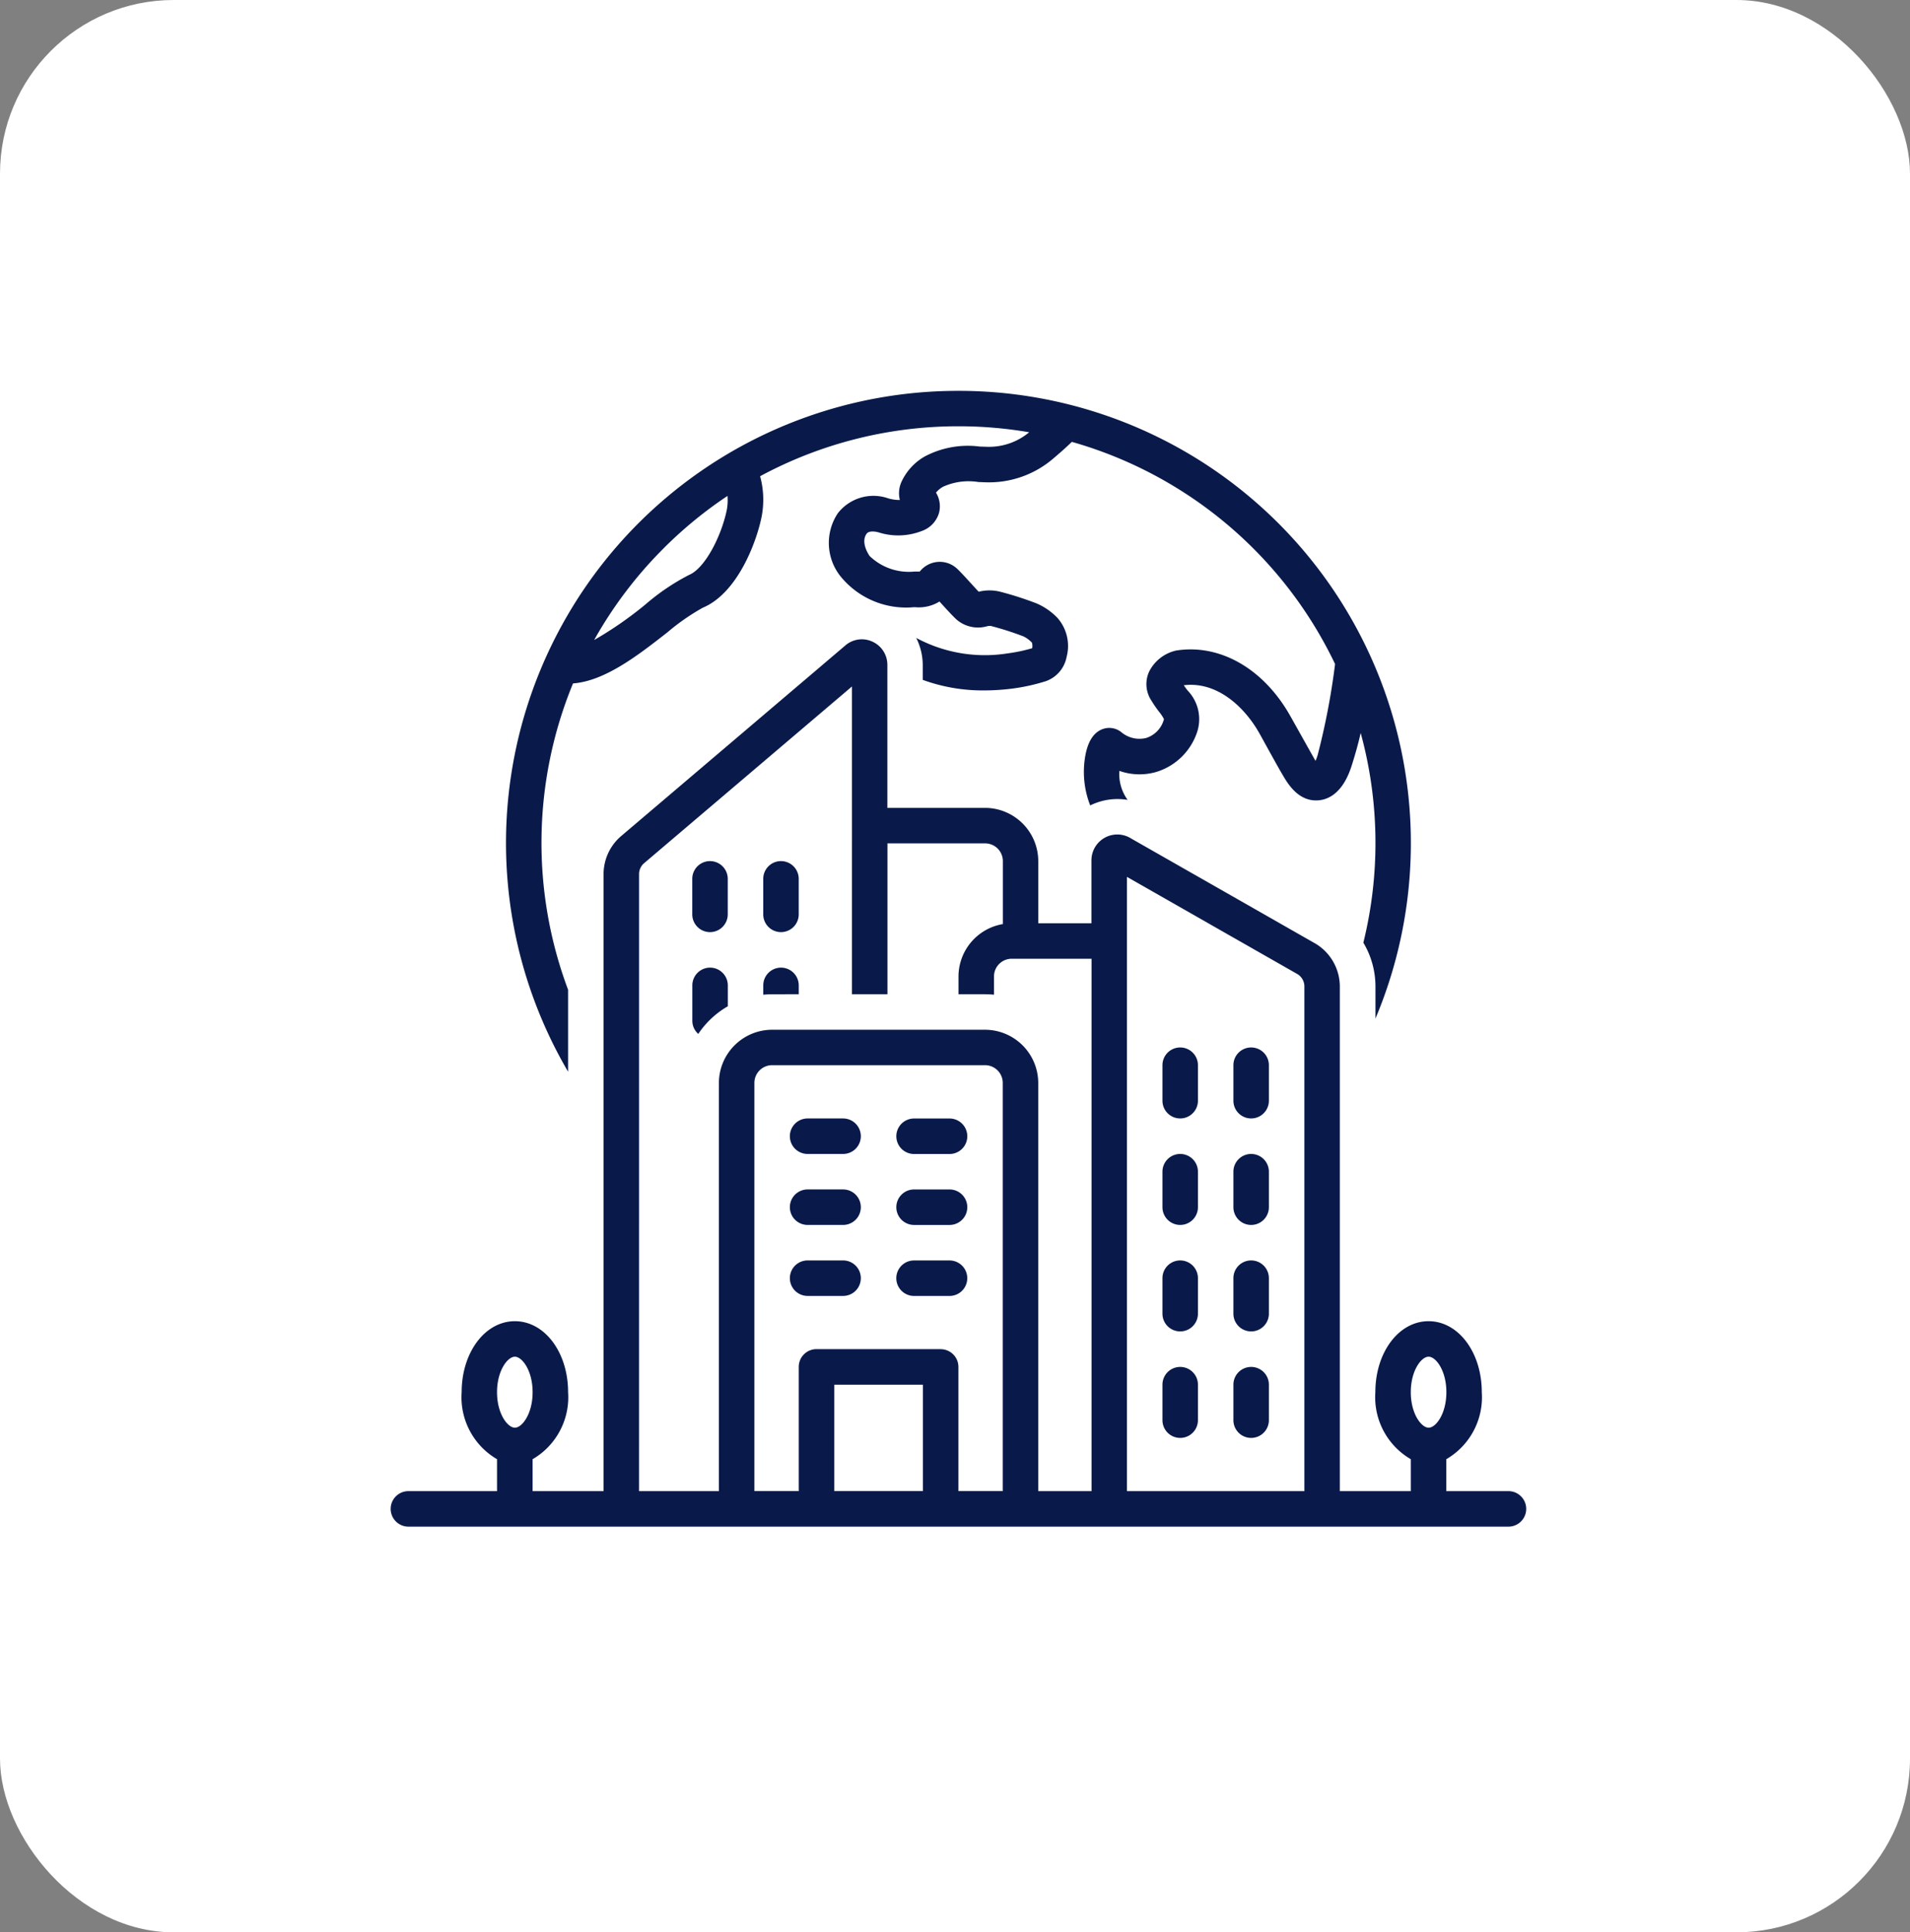 <svg xmlns="http://www.w3.org/2000/svg" width="88" height="89" viewBox="0 0 88 89">
  <rect x="0" y="0" width="88" height="89" fill="#808080" stroke="none"/>
  <g id="For_Enterprises" data-name="For Enterprises" transform="translate(-727 -1185)">
    <rect id="Rectangle_2520" data-name="Rectangle 2520" width="88" height="89" rx="8" transform="translate(727 1185)" fill="#fff"/>
    <g id="Group_11207" data-name="Group 11207" transform="translate(745 1203.002)">
      <path id="Path_23661" data-name="Path 23661" d="M13.017,27.585a19.278,19.278,0,0,1,.227-14.109c1.477-.112,3-1.3,4.343-2.348v0a10.15,10.15,0,0,1,1.633-1.138C20.827,9.319,21.7,6.959,21.933,5.8a4.121,4.121,0,0,0-.069-1.868,19.222,19.222,0,0,1,9.169-2.3h.027a19.122,19.122,0,0,1,3.2.276,2.888,2.888,0,0,1-1.964.668l-.313-.01a4.249,4.249,0,0,0-2.54.46h0a2.6,2.6,0,0,0-1.04,1.11,1.271,1.271,0,0,0-.1.891,1.813,1.813,0,0,1-.544-.078,2.076,2.076,0,0,0-2.319.695A2.467,2.467,0,0,0,25.55,8.52a3.892,3.892,0,0,0,3.4,1.445l.059,0a1.811,1.811,0,0,0,1.12-.262c.055.063.613.683.8.844h0a1.522,1.522,0,0,0,1.4.294.451.451,0,0,1,.166-.012,13.945,13.945,0,0,1,1.5.48,1.335,1.335,0,0,1,.392.288.549.549,0,0,1,.012.257,7.355,7.355,0,0,1-1.126.237,6.681,6.681,0,0,1-4.216-.711,2.811,2.811,0,0,1,.3,1.247v.685a8.059,8.059,0,0,0,2.814.486,10.358,10.358,0,0,0,1.308-.084,8.9,8.9,0,0,0,1.547-.341,1.473,1.473,0,0,0,.96-1.122,1.957,1.957,0,0,0-.423-1.794,2.951,2.951,0,0,0-.96-.666,15.418,15.418,0,0,0-1.678-.539,2.05,2.05,0,0,0-.989,0c-.092-.084-.848-.944-1.042-1.1l0,0a1.163,1.163,0,0,0-.875-.27,1.176,1.176,0,0,0-.8.441c-.051,0-.239,0-.239,0a2.605,2.605,0,0,1-2.072-.717c-.1-.147-.4-.656-.139-1.022.123-.174.484-.086.554-.065v0a2.991,2.991,0,0,0,1.992-.065,1.258,1.258,0,0,0,.795-.844,1.207,1.207,0,0,0-.143-.922,1.161,1.161,0,0,1,.327-.272A2.849,2.849,0,0,1,31.922,4.2l.331.012,0,0A4.547,4.547,0,0,0,35.391,3.1c.339-.288.6-.521.836-.75A19.275,19.275,0,0,1,48.354,12.583a32.683,32.683,0,0,1-.8,4.183,2.248,2.248,0,0,1-.1.276c-.051-.08-1.03-1.833-1.165-2.07-1.228-2.18-3.247-3.331-5.262-3.01a1.846,1.846,0,0,0-1.232.954,1.373,1.373,0,0,0,.072,1.312,6.064,6.064,0,0,0,.38.556,1.8,1.8,0,0,1,.221.331.277.277,0,0,1-.022.09,1.234,1.234,0,0,1-.8.785,1.3,1.3,0,0,1-1.146-.274.887.887,0,0,0-.9-.119c-.433.182-.7.676-.791,1.469v0a4.219,4.219,0,0,0,.264,2.029,2.834,2.834,0,0,1,1.723-.255,2.031,2.031,0,0,1-.38-1.336,2.785,2.785,0,0,0,1.674.057,2.859,2.859,0,0,0,1.882-1.77,1.9,1.9,0,0,0-.415-1.992c-.061-.08-.119-.157-.174-.239,1.541-.19,2.806,1.007,3.484,2.213.131.231.8,1.457,1.02,1.829l.029.049c.237.409.678,1.167,1.488,1.212.445.025,1.257-.151,1.717-1.606.176-.556.307-1.03.413-1.5a19.182,19.182,0,0,1,.123,9.66,3.933,3.933,0,0,1,.558,2.015v1.48A20.831,20.831,0,0,0,31.061,0h-.029A20.826,20.826,0,0,0,13.017,31.36Zm4.4-20.331A19.2,19.2,0,0,1,20.361,4.84a2.383,2.383,0,0,1-.031.638c-.245,1.2-1,2.693-1.739,3a10.233,10.233,0,0,0-2.011,1.361,17.076,17.076,0,0,1-2.362,1.637,19.226,19.226,0,0,1,3.2-4.222Z" transform="translate(-4.843)" fill="#091a4a"/>
      <path id="Path_23662" data-name="Path 23662" d="M34.448,52.007V51.6a.817.817,0,1,0-1.635,0v.429c.135-.012.27-.02.409-.02Z" transform="translate(-15.647 -24.216)" fill="#091a4a"/>
      <path id="Path_23663" data-name="Path 23663" d="M28.2,52.562V51.6a.817.817,0,0,0-1.635,0v1.635a.808.808,0,0,0,.274.6A4.09,4.09,0,0,1,28.2,52.562Z" transform="translate(-12.667 -24.216)" fill="#091a4a"/>
      <path id="Path_23664" data-name="Path 23664" d="M37.609,64.062H35.974a.817.817,0,0,0,0,1.635h1.635a.817.817,0,0,0,0-1.635Z" transform="translate(-16.765 -30.549)" fill="#091a4a"/>
      <path id="Path_23665" data-name="Path 23665" d="M45.349,65.7h1.635a.817.817,0,0,0,0-1.635H45.349a.817.817,0,0,0,0,1.635Z" transform="translate(-21.235 -30.55)" fill="#091a4a"/>
      <path id="Path_23666" data-name="Path 23666" d="M37.609,70.312H35.974a.817.817,0,0,0,0,1.635h1.635a.817.817,0,0,0,0-1.635Z" transform="translate(-16.765 -33.53)" fill="#091a4a"/>
      <path id="Path_23667" data-name="Path 23667" d="M45.349,71.948h1.635a.817.817,0,0,0,0-1.635H45.349a.817.817,0,1,0,0,1.635Z" transform="translate(-21.235 -33.53)" fill="#091a4a"/>
      <path id="Path_23668" data-name="Path 23668" d="M37.609,76.562H35.974a.817.817,0,1,0,0,1.635h1.635a.817.817,0,0,0,0-1.635Z" transform="translate(-16.765 -36.51)" fill="#091a4a"/>
      <path id="Path_23669" data-name="Path 23669" d="M47.8,77.38a.817.817,0,0,0-.817-.817H45.348a.817.817,0,0,0,0,1.635h1.635A.817.817,0,0,0,47.8,77.38Z" transform="translate(-21.235 -36.51)" fill="#091a4a"/>
      <path id="Path_23670" data-name="Path 23670" d="M33.63,44.676a.817.817,0,0,0,.817-.817V42.223a.817.817,0,1,0-1.635,0v1.635A.817.817,0,0,0,33.63,44.676Z" transform="translate(-15.647 -19.746)" fill="#091a4a"/>
      <path id="Path_23671" data-name="Path 23671" d="M27.38,44.676a.817.817,0,0,0,.817-.817V42.223a.817.817,0,1,0-1.635,0v1.635A.817.817,0,0,0,27.38,44.676Z" transform="translate(-12.667 -19.746)" fill="#091a4a"/>
      <path id="Path_23672" data-name="Path 23672" d="M68.786,57.812a.817.817,0,0,0-.817.817v1.635a.817.817,0,0,0,1.635,0V58.629A.817.817,0,0,0,68.786,57.812Z" transform="translate(-32.411 -27.569)" fill="#091a4a"/>
      <path id="Path_23673" data-name="Path 23673" d="M75.036,57.812a.817.817,0,0,0-.817.817v1.635a.817.817,0,0,0,1.635,0V58.629A.817.817,0,0,0,75.036,57.812Z" transform="translate(-35.392 -27.569)" fill="#091a4a"/>
      <path id="Path_23674" data-name="Path 23674" d="M68.786,67.188a.817.817,0,0,0-.817.817V69.64a.817.817,0,1,0,1.635,0V68.005A.817.817,0,0,0,68.786,67.188Z" transform="translate(-32.411 -32.04)" fill="#091a4a"/>
      <path id="Path_23675" data-name="Path 23675" d="M75.036,67.188a.817.817,0,0,0-.817.817V69.64a.817.817,0,1,0,1.635,0V68.005A.817.817,0,0,0,75.036,67.188Z" transform="translate(-35.392 -32.04)" fill="#091a4a"/>
      <path id="Path_23676" data-name="Path 23676" d="M68.786,76.562a.817.817,0,0,0-.817.817v1.635a.817.817,0,1,0,1.635,0V77.379A.817.817,0,0,0,68.786,76.562Z" transform="translate(-32.411 -36.51)" fill="#091a4a"/>
      <path id="Path_23677" data-name="Path 23677" d="M75.036,76.562a.817.817,0,0,0-.817.817v1.635a.817.817,0,1,0,1.635,0V77.379A.817.817,0,0,0,75.036,76.562Z" transform="translate(-35.392 -36.51)" fill="#091a4a"/>
      <path id="Path_23678" data-name="Path 23678" d="M68.786,85.938a.817.817,0,0,0-.817.817V88.39a.817.817,0,1,0,1.635,0V86.755A.817.817,0,0,0,68.786,85.938Z" transform="translate(-32.411 -40.981)" fill="#091a4a"/>
      <path id="Path_23679" data-name="Path 23679" d="M75.036,85.938a.817.817,0,0,0-.817.817V88.39a.817.817,0,1,0,1.635,0V86.755A.817.817,0,0,0,75.036,85.938Z" transform="translate(-35.392 -40.981)" fill="#091a4a"/>
      <path id="Path_23680" data-name="Path 23680" d="M51.5,61.111H48.636V59.64a3.3,3.3,0,0,0,1.635-3.086c0-1.833-1.077-3.27-2.452-3.27s-2.452,1.437-2.452,3.27A3.3,3.3,0,0,0,47,59.64v1.471h-3.27V37.868a2.307,2.307,0,0,0-1.11-1.968l-8.505-4.849a1.192,1.192,0,0,0-1.829,1.007v2.9H29.836V32.093a2.457,2.457,0,0,0-2.452-2.452h-4.5V23.063a1.173,1.173,0,0,0-.685-1.077,1.159,1.159,0,0,0-1.249.172l-10.34,8.789A2.3,2.3,0,0,0,9.809,32.7V61.112H6.539V59.64a3.3,3.3,0,0,0,1.635-3.086c0-1.833-1.077-3.27-2.452-3.27s-2.452,1.437-2.452,3.27A3.3,3.3,0,0,0,4.9,59.64v1.471H.817a.817.817,0,1,0,0,1.635H51.5a.817.817,0,0,0,0-1.635Zm-3.678-6.192c.333,0,.817.638.817,1.635s-.484,1.635-.817,1.635S47,57.552,47,56.554,47.486,54.919,47.819,54.919Zm-42.1,0c.333,0,.817.638.817,1.635s-.484,1.635-.817,1.635S4.9,57.552,4.9,56.554,5.389,54.919,5.722,54.919Zm28.2-22.1L41.782,37.3a.663.663,0,0,1,.315.566V61.112H33.922ZM11.444,32.7a.661.661,0,0,1,.229-.509l9.58-8.143V38.224h1.635V31.276h4.5a.817.817,0,0,1,.817.817v2.9a2.454,2.454,0,0,0-2.044,2.415v.817h1.226c.139,0,.274.008.409.02v-.838a.817.817,0,0,1,.817-.817h3.678V61.112H29.835v-18.8a2.457,2.457,0,0,0-2.452-2.452H17.574a2.457,2.457,0,0,0-2.452,2.452v18.8H11.443Zm8.992,28.409v-4.9h4.087v4.9Zm4.9-6.539H19.618a.817.817,0,0,0-.817.817v5.722H16.757v-18.8a.817.817,0,0,1,.817-.817h9.809a.817.817,0,0,1,.817.817v18.8H26.157V55.39a.817.817,0,0,0-.817-.817Z" transform="translate(0 -10.433)" fill="#091a4a"/>
    </g>
  </g>
</svg>
